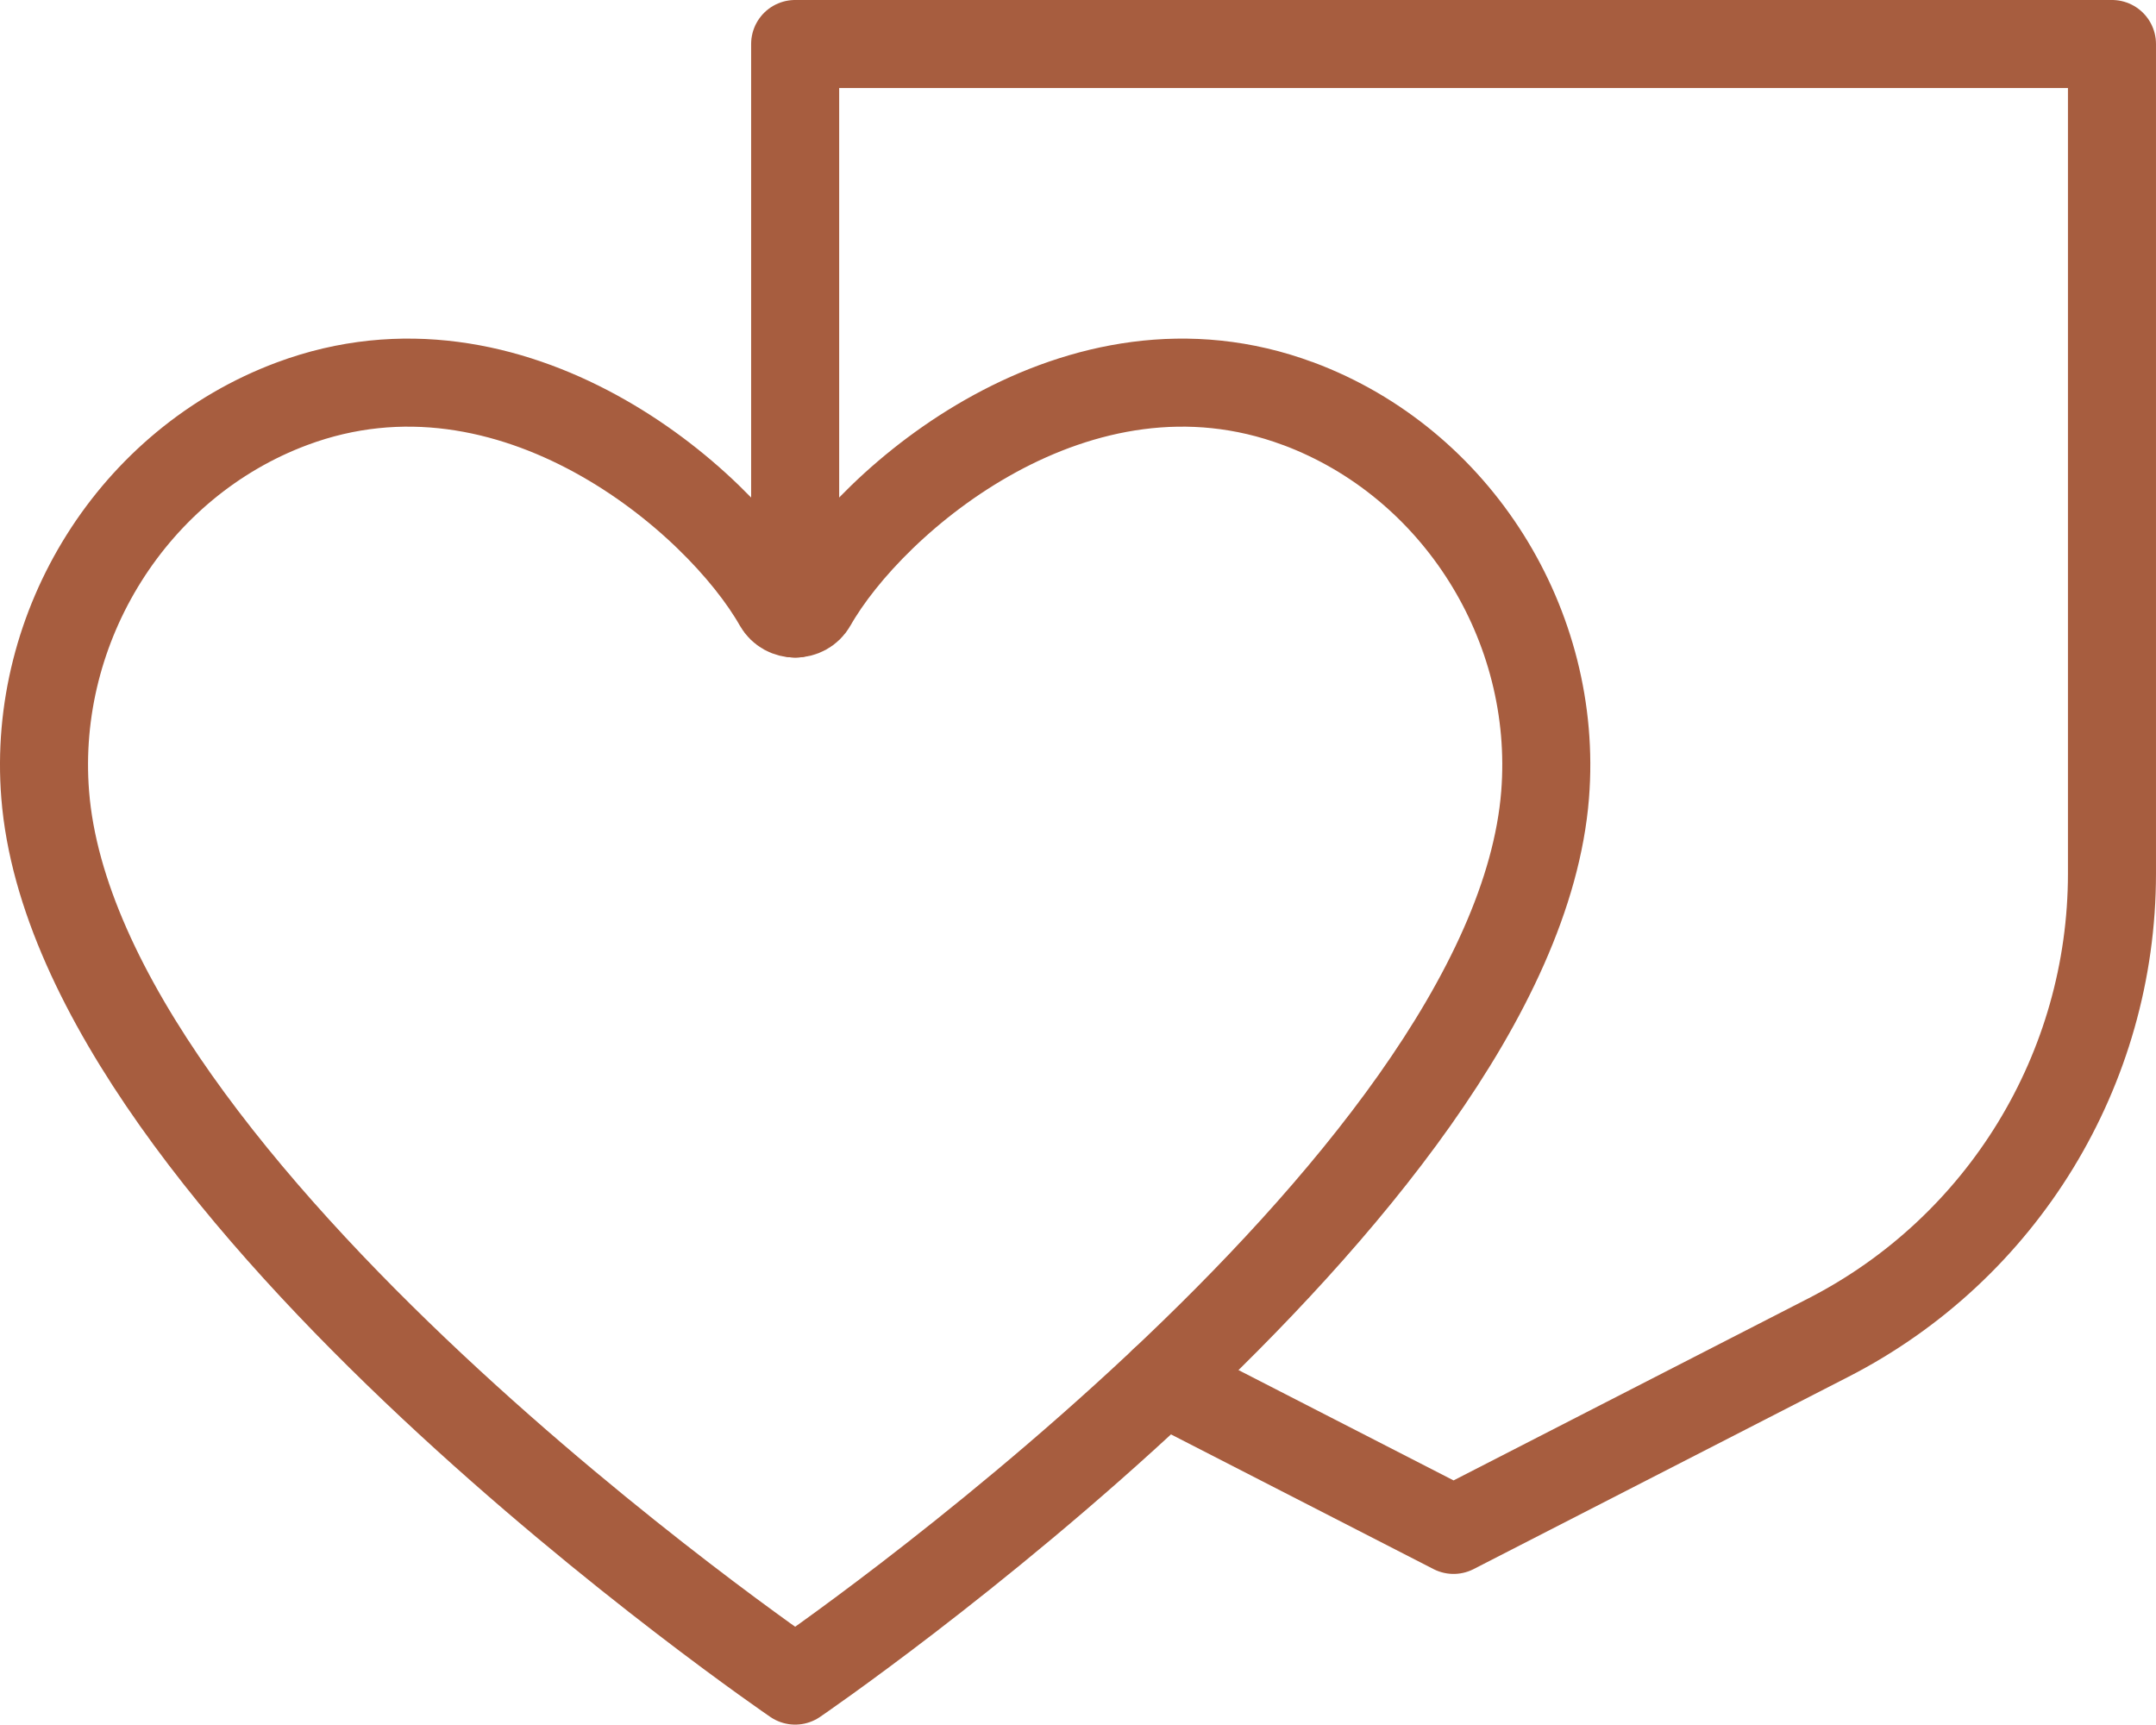 <svg xmlns="http://www.w3.org/2000/svg" id="uuid-598c08a3-63d3-4efa-9b93-878d18e3464c" width="86.714" height="69.356" viewBox="0 0 86.714 69.356"><defs><style>.uuid-f50ada2f-8830-4604-9c4d-ce0e1aad9d9a{fill:none;stroke:#a75d3f;stroke-linecap:round;stroke-linejoin:round;stroke-width:3.541px;}</style></defs><g id="uuid-3bdbca25-434c-4014-8774-58d6a8158a6f"><path class="uuid-f50ada2f-8830-4604-9c4d-ce0e1aad9d9a" d="m52.213,16.235c-8.857-3.303-17.153,3.827-19.545,8.045-.298.525-1.077.525-1.375,0-2.391-4.217-10.687-11.348-19.544-8.045C5.359,18.617,1.278,25.162,1.818,31.96c1.264,15.915,30.163,35.625,30.163,35.625,0,0,28.898-19.71,30.163-35.625.54-6.799-3.541-13.343-9.931-15.727Z"></path><path class="uuid-f50ada2f-8830-4604-9c4d-ce0e1aad9d9a" d="m46.799,55.542l11.663,5.983,15.083-7.737c6.998-3.59,11.398-10.793,11.398-18.658V1.77H31.981v22.903"></path></g></svg>